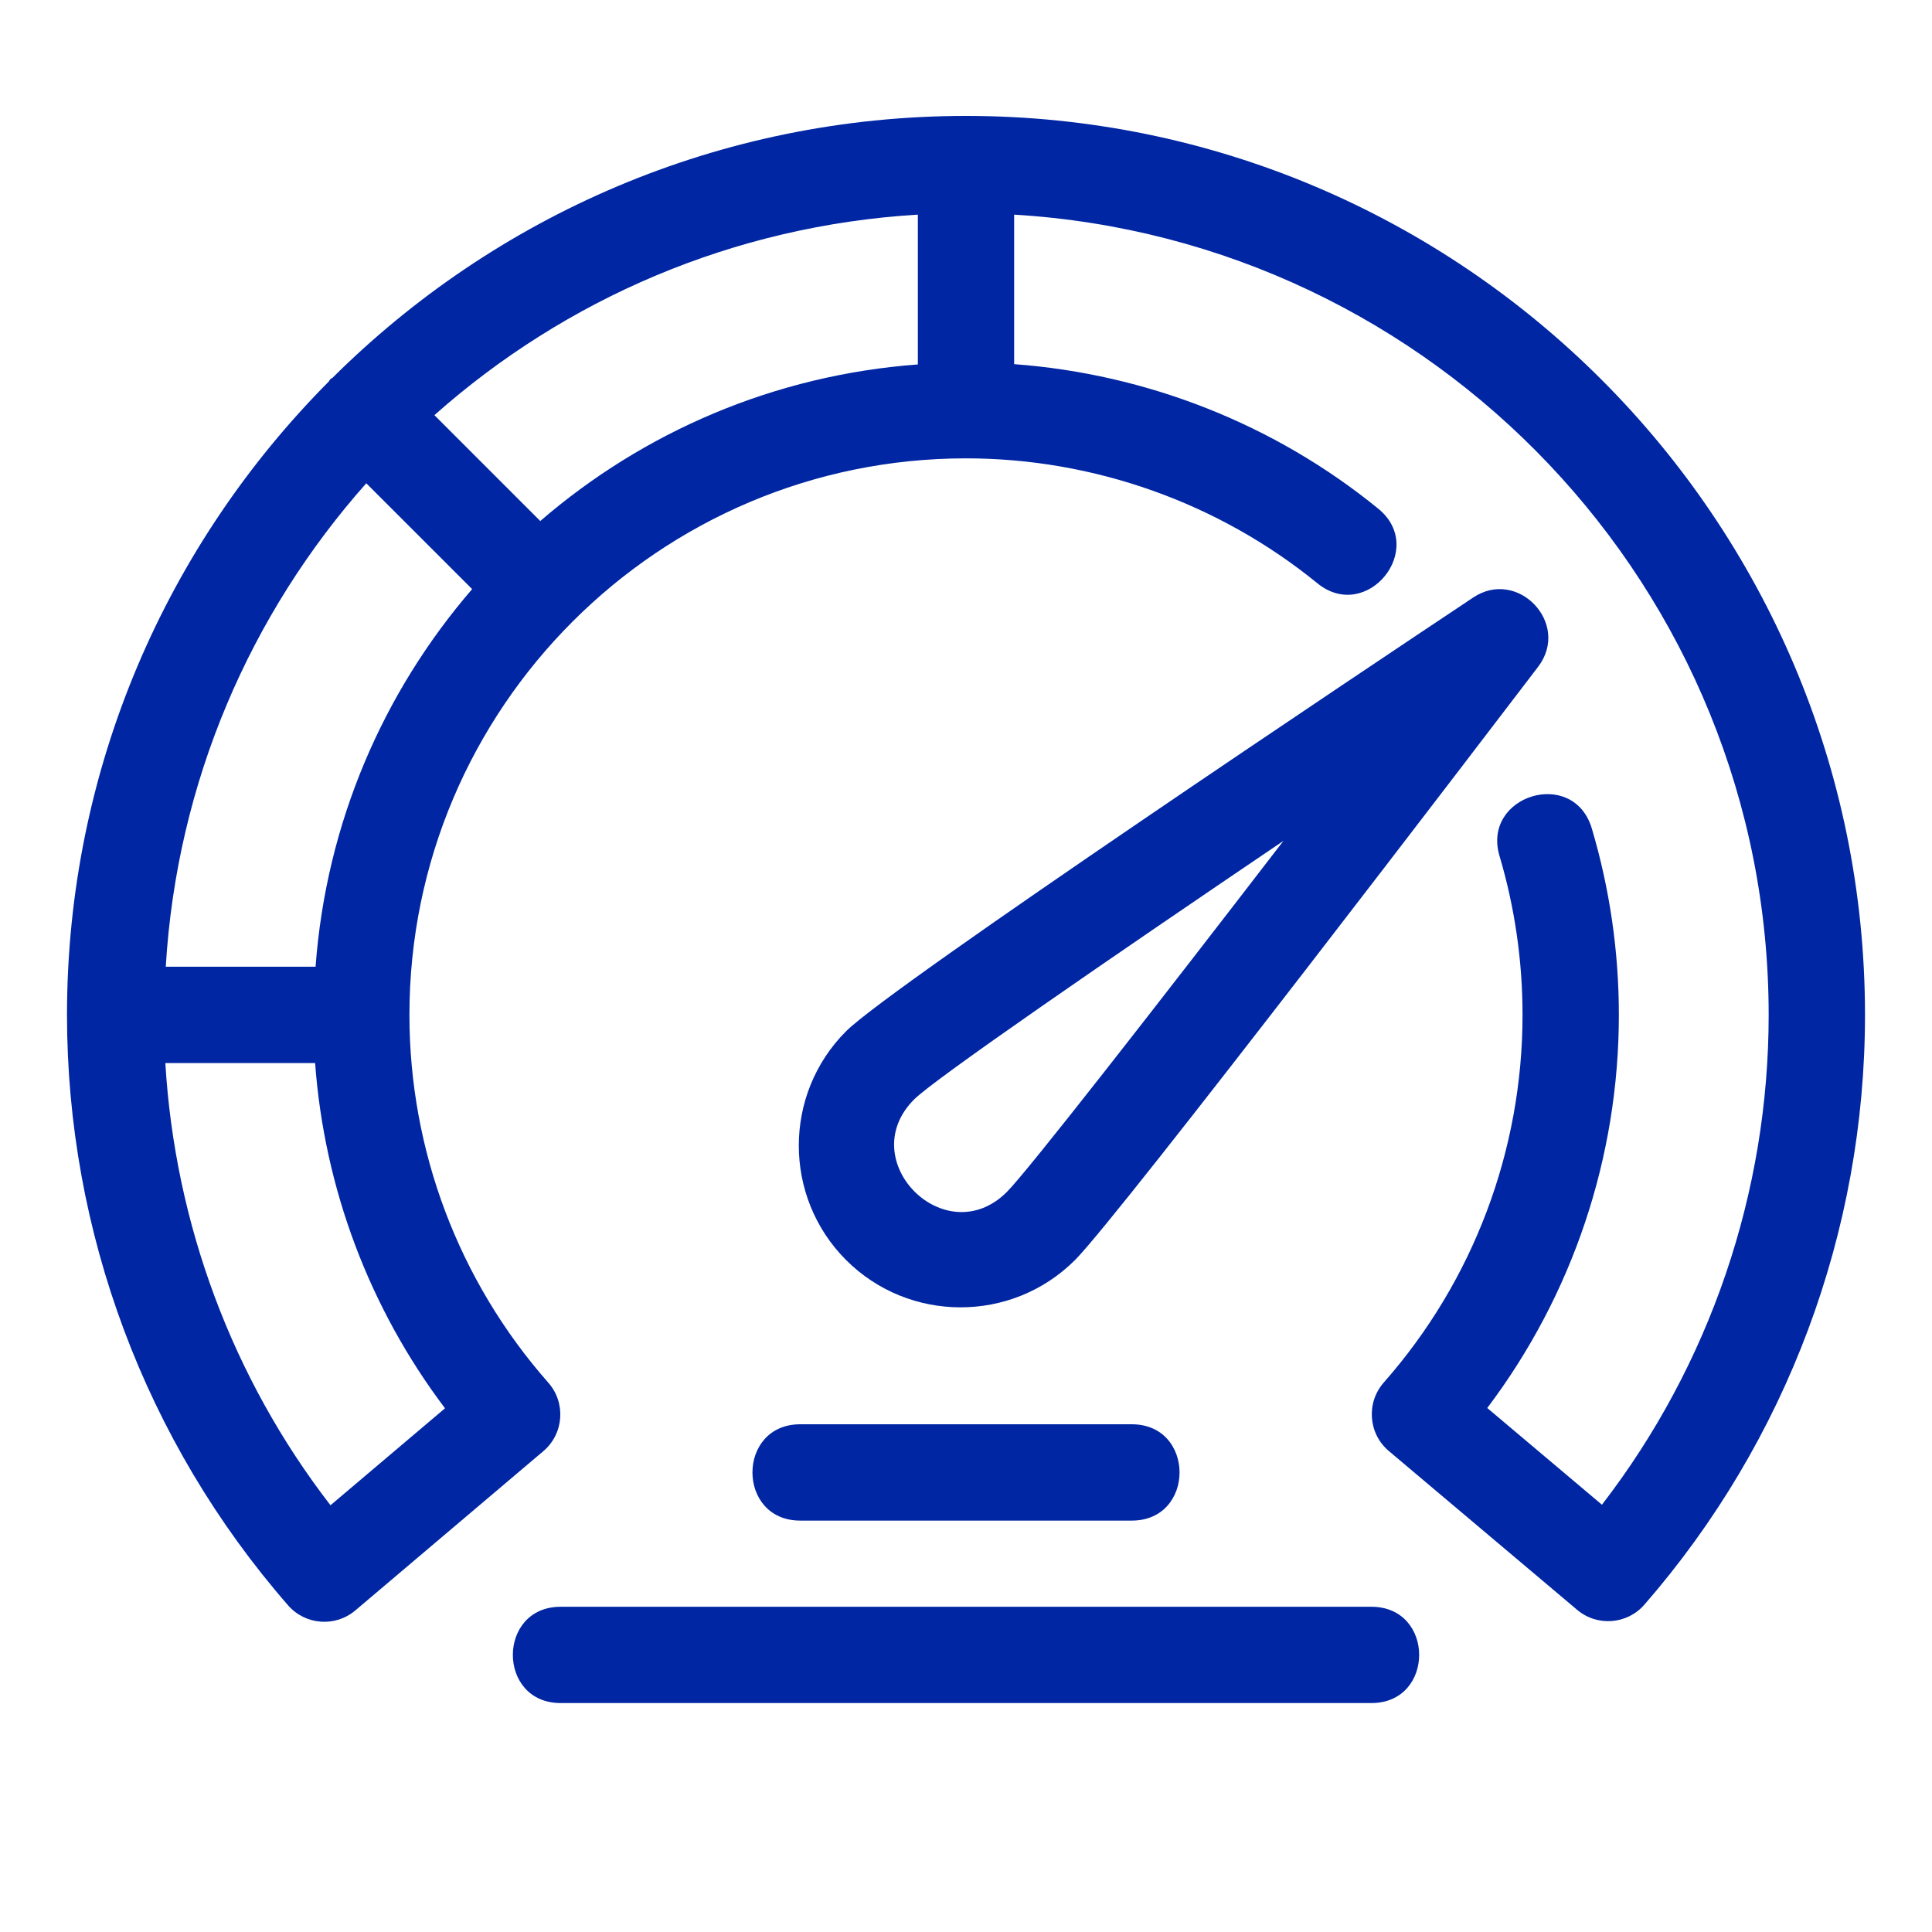 <svg xmlns="http://www.w3.org/2000/svg" width="50" height="50" viewBox="0 0 50 50" fill="none"><g clip-path="url(#clip0_18_247)"><path d="M25 3C18.61 3 12.816 5.591 8.607 9.776C8.589 9.792 8.566 9.797 8.548 9.815C8.531 9.832 8.526 9.855 8.51 9.873C4.326 14.082 1.734 19.876 1.734 26.266C1.734 31.886 3.765 37.311 7.453 41.543C7.902 42.06 8.68 42.116 9.198 41.676L14.06 37.557C14.593 37.108 14.651 36.304 14.189 35.782C11.871 33.153 10.596 29.772 10.596 26.265C10.596 18.323 17.057 11.862 25 11.862C28.305 11.862 31.537 13.011 34.094 15.095C35.367 16.134 36.947 14.205 35.668 13.164C32.99 10.98 29.683 9.679 26.246 9.424V5.555C37.12 6.206 45.773 15.232 45.773 26.266C45.773 30.865 44.249 35.322 41.458 38.942L38.49 36.439C40.695 33.519 41.896 29.953 41.896 26.266C41.896 24.627 41.66 23.003 41.196 21.441C40.721 19.849 38.342 20.585 38.807 22.151C39.202 23.482 39.403 24.866 39.403 26.266C39.403 29.771 38.129 33.15 35.814 35.777C35.355 36.297 35.406 37.1 35.945 37.554L40.816 41.662C41.335 42.102 42.114 42.04 42.558 41.527C46.239 37.298 48.266 31.878 48.266 26.266C48.266 13.437 37.829 3 25 3ZM13.982 13.484L11.242 10.744C14.618 7.748 18.966 5.842 23.754 5.555V9.432C20.033 9.707 16.648 11.183 13.982 13.484ZM11.517 36.446L8.553 38.956C6.009 35.661 4.528 31.671 4.279 27.512H8.155C8.394 30.753 9.558 33.854 11.517 36.446ZM8.167 25.019H4.29C4.577 20.231 6.483 15.883 9.479 12.507L12.219 15.246C9.918 17.912 8.441 21.298 8.167 25.019Z" fill="#0026A3"></path><path d="M27.821 32.61C28.994 31.435 38.702 18.704 39.806 17.257C40.659 16.137 39.275 14.689 38.123 15.466C35.62 17.132 23.074 25.511 21.897 26.688C20.265 28.32 20.265 30.977 21.897 32.61C23.526 34.239 26.184 34.245 27.821 32.61ZM23.66 28.45C24.204 27.913 28.638 24.859 33.215 21.762C29.846 26.141 26.602 30.302 26.058 30.847C24.472 32.434 22.073 30.037 23.66 28.45Z" fill="#0026A3"></path><path d="M20.711 39.353H29.289C30.939 39.353 30.939 36.86 29.289 36.86H20.711C19.061 36.86 19.061 39.353 20.711 39.353Z" fill="#0026A3"></path><path d="M35.491 41.583H14.51C12.86 41.583 12.86 44.075 14.51 44.075H35.491C37.14 44.075 37.14 41.583 35.491 41.583Z" fill="#0026A3"></path></g><defs><clipPath id="clip0_18_247"><rect width="50" height="50" fill="white"></rect></clipPath></defs></svg>